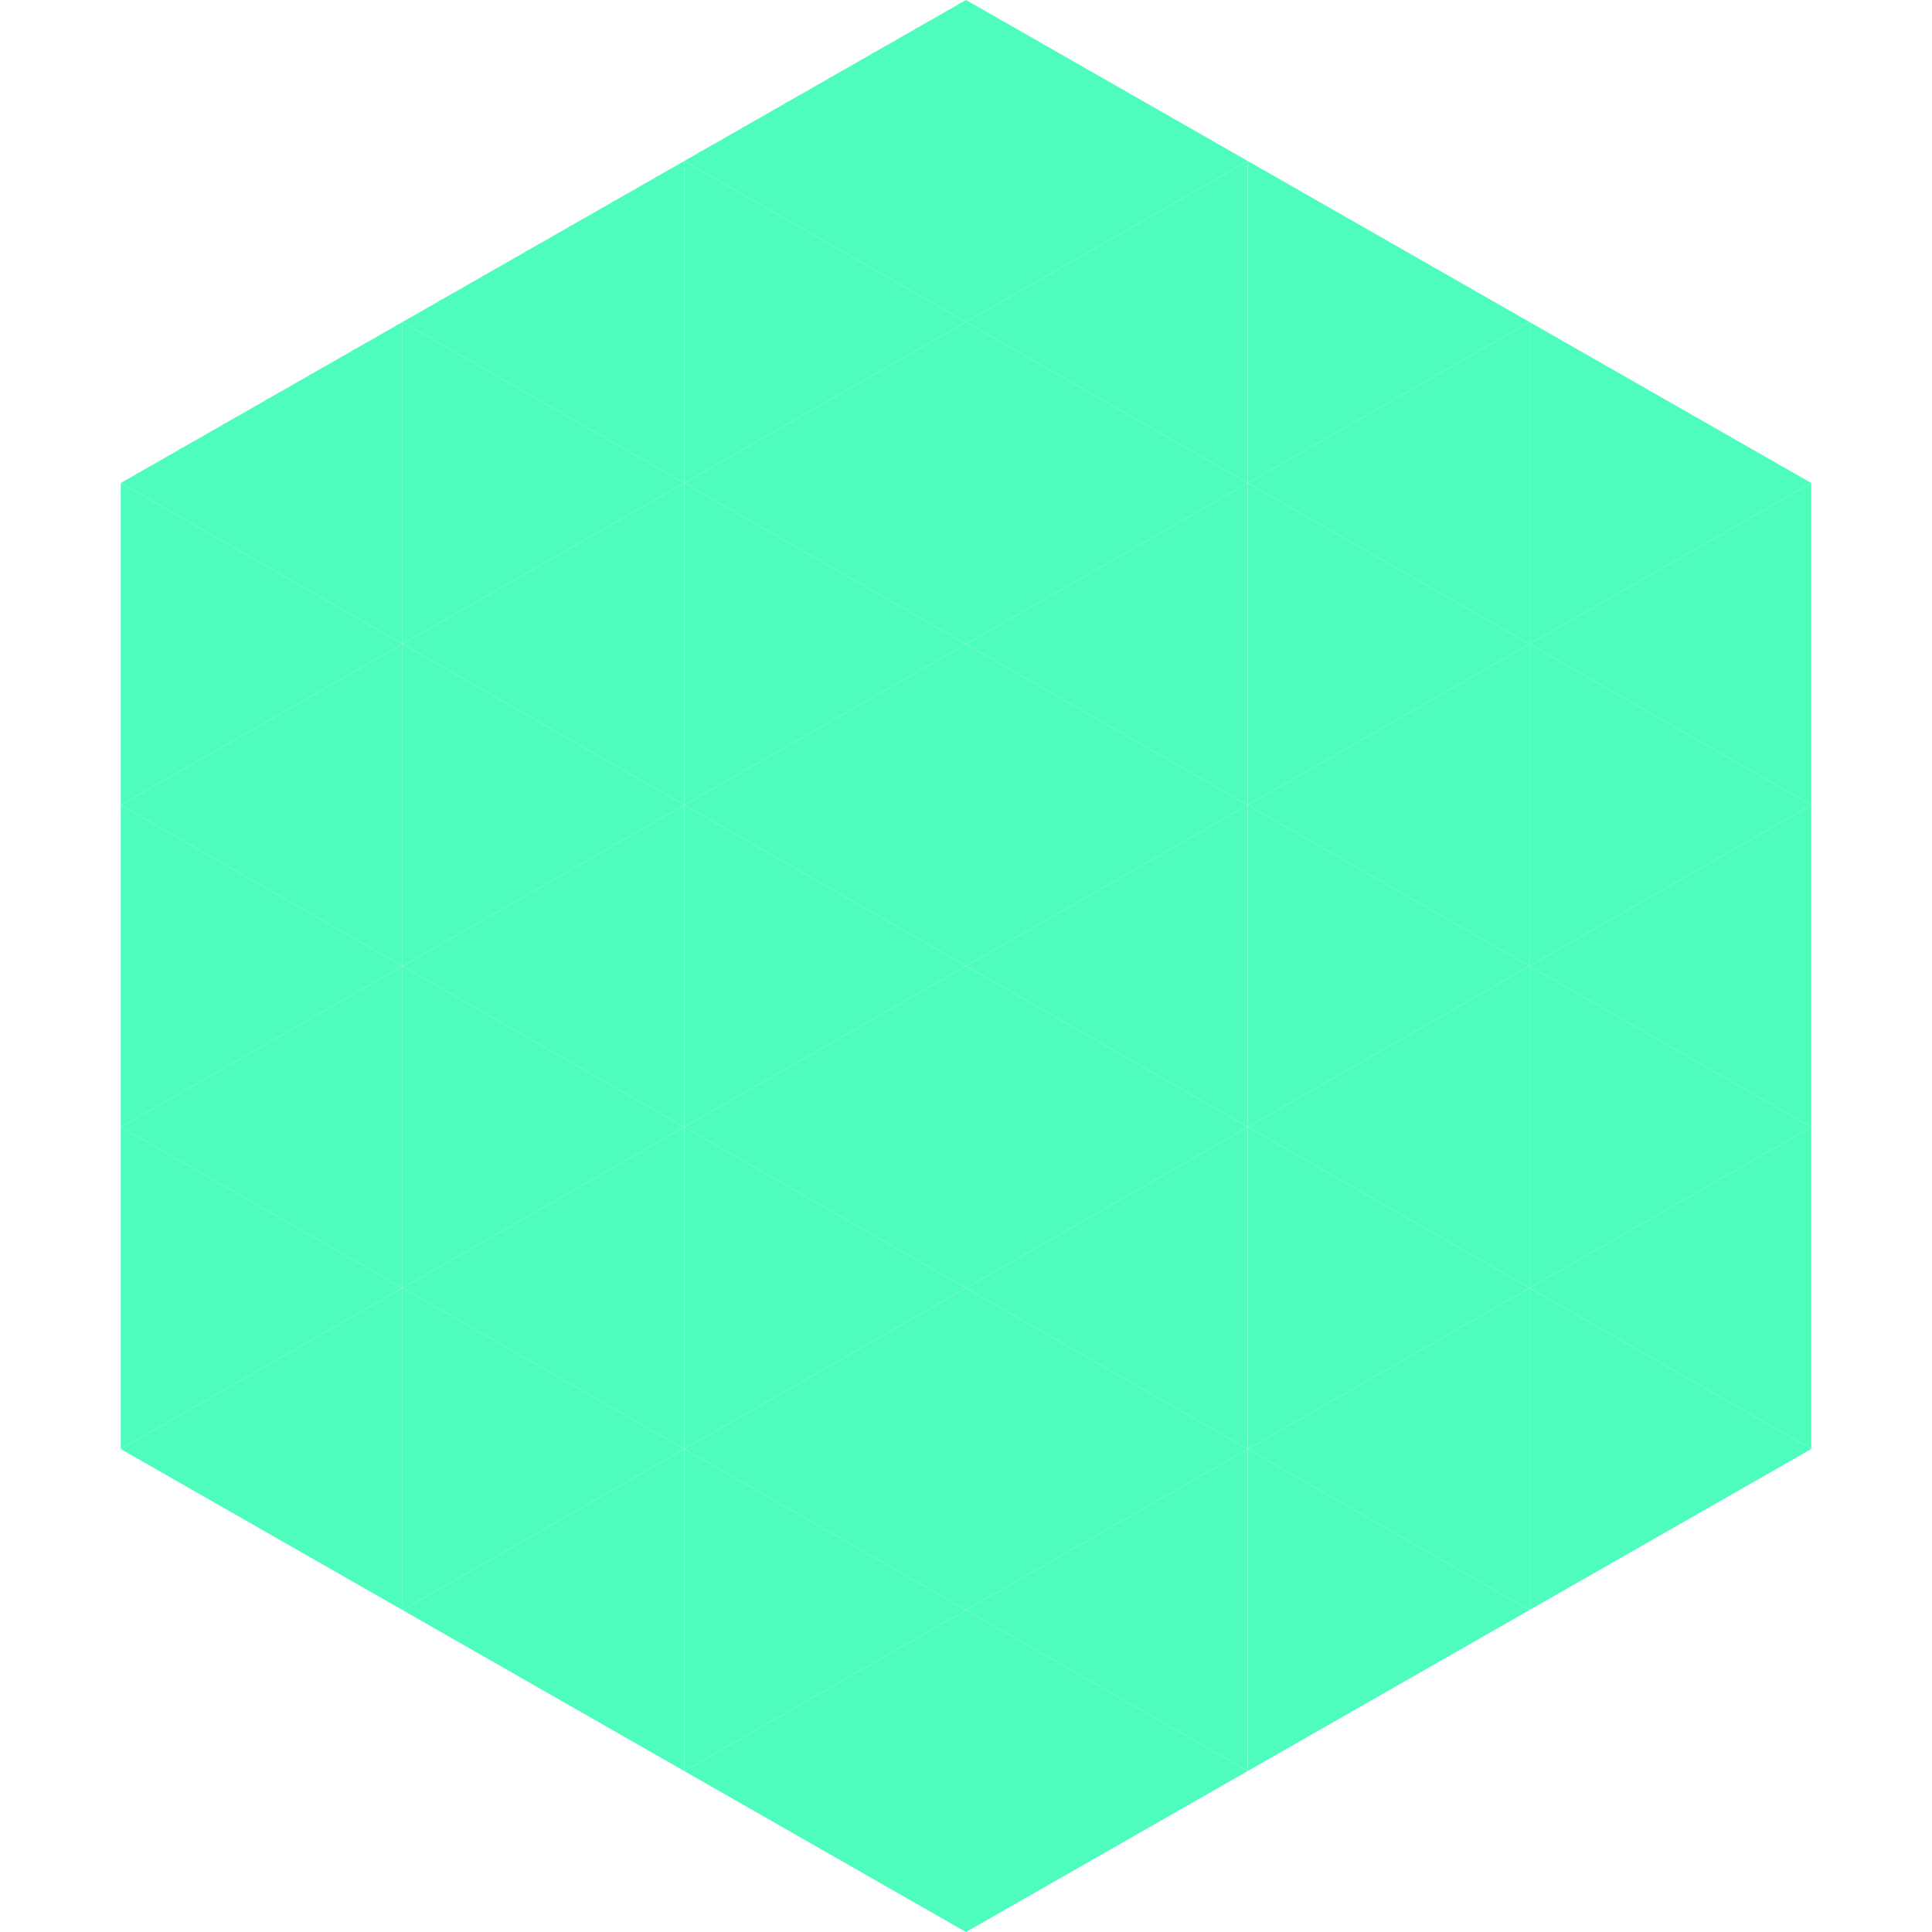 <?xml version="1.0"?>
<!-- Generated by SVGo -->
<svg width="240" height="240"
     xmlns="http://www.w3.org/2000/svg"
     xmlns:xlink="http://www.w3.org/1999/xlink">
<polygon points="50,40 15,60 50,80" style="fill:rgb(78,253,188)" />
<polygon points="190,40 225,60 190,80" style="fill:rgb(78,253,188)" />
<polygon points="15,60 50,80 15,100" style="fill:rgb(78,253,188)" />
<polygon points="225,60 190,80 225,100" style="fill:rgb(78,253,188)" />
<polygon points="50,80 15,100 50,120" style="fill:rgb(78,253,188)" />
<polygon points="190,80 225,100 190,120" style="fill:rgb(78,253,188)" />
<polygon points="15,100 50,120 15,140" style="fill:rgb(78,253,188)" />
<polygon points="225,100 190,120 225,140" style="fill:rgb(78,253,188)" />
<polygon points="50,120 15,140 50,160" style="fill:rgb(78,253,188)" />
<polygon points="190,120 225,140 190,160" style="fill:rgb(78,253,188)" />
<polygon points="15,140 50,160 15,180" style="fill:rgb(78,253,188)" />
<polygon points="225,140 190,160 225,180" style="fill:rgb(78,253,188)" />
<polygon points="50,160 15,180 50,200" style="fill:rgb(78,253,188)" />
<polygon points="190,160 225,180 190,200" style="fill:rgb(78,253,188)" />
<polygon points="15,180 50,200 15,220" style="fill:rgb(255,255,255); fill-opacity:0" />
<polygon points="225,180 190,200 225,220" style="fill:rgb(255,255,255); fill-opacity:0" />
<polygon points="50,0 85,20 50,40" style="fill:rgb(255,255,255); fill-opacity:0" />
<polygon points="190,0 155,20 190,40" style="fill:rgb(255,255,255); fill-opacity:0" />
<polygon points="85,20 50,40 85,60" style="fill:rgb(78,253,188)" />
<polygon points="155,20 190,40 155,60" style="fill:rgb(78,253,188)" />
<polygon points="50,40 85,60 50,80" style="fill:rgb(78,253,188)" />
<polygon points="190,40 155,60 190,80" style="fill:rgb(78,253,188)" />
<polygon points="85,60 50,80 85,100" style="fill:rgb(78,253,188)" />
<polygon points="155,60 190,80 155,100" style="fill:rgb(78,253,188)" />
<polygon points="50,80 85,100 50,120" style="fill:rgb(78,253,188)" />
<polygon points="190,80 155,100 190,120" style="fill:rgb(78,253,188)" />
<polygon points="85,100 50,120 85,140" style="fill:rgb(78,253,188)" />
<polygon points="155,100 190,120 155,140" style="fill:rgb(78,253,188)" />
<polygon points="50,120 85,140 50,160" style="fill:rgb(78,253,188)" />
<polygon points="190,120 155,140 190,160" style="fill:rgb(78,253,188)" />
<polygon points="85,140 50,160 85,180" style="fill:rgb(78,253,188)" />
<polygon points="155,140 190,160 155,180" style="fill:rgb(78,253,188)" />
<polygon points="50,160 85,180 50,200" style="fill:rgb(78,253,188)" />
<polygon points="190,160 155,180 190,200" style="fill:rgb(78,253,188)" />
<polygon points="85,180 50,200 85,220" style="fill:rgb(78,253,188)" />
<polygon points="155,180 190,200 155,220" style="fill:rgb(78,253,188)" />
<polygon points="120,0 85,20 120,40" style="fill:rgb(78,253,188)" />
<polygon points="120,0 155,20 120,40" style="fill:rgb(78,253,188)" />
<polygon points="85,20 120,40 85,60" style="fill:rgb(78,253,188)" />
<polygon points="155,20 120,40 155,60" style="fill:rgb(78,253,188)" />
<polygon points="120,40 85,60 120,80" style="fill:rgb(78,253,188)" />
<polygon points="120,40 155,60 120,80" style="fill:rgb(78,253,188)" />
<polygon points="85,60 120,80 85,100" style="fill:rgb(78,253,188)" />
<polygon points="155,60 120,80 155,100" style="fill:rgb(78,253,188)" />
<polygon points="120,80 85,100 120,120" style="fill:rgb(78,253,188)" />
<polygon points="120,80 155,100 120,120" style="fill:rgb(78,253,188)" />
<polygon points="85,100 120,120 85,140" style="fill:rgb(78,253,188)" />
<polygon points="155,100 120,120 155,140" style="fill:rgb(78,253,188)" />
<polygon points="120,120 85,140 120,160" style="fill:rgb(78,253,188)" />
<polygon points="120,120 155,140 120,160" style="fill:rgb(78,253,188)" />
<polygon points="85,140 120,160 85,180" style="fill:rgb(78,253,188)" />
<polygon points="155,140 120,160 155,180" style="fill:rgb(78,253,188)" />
<polygon points="120,160 85,180 120,200" style="fill:rgb(78,253,188)" />
<polygon points="120,160 155,180 120,200" style="fill:rgb(78,253,188)" />
<polygon points="85,180 120,200 85,220" style="fill:rgb(78,253,188)" />
<polygon points="155,180 120,200 155,220" style="fill:rgb(78,253,188)" />
<polygon points="120,200 85,220 120,240" style="fill:rgb(78,253,188)" />
<polygon points="120,200 155,220 120,240" style="fill:rgb(78,253,188)" />
<polygon points="85,220 120,240 85,260" style="fill:rgb(255,255,255); fill-opacity:0" />
<polygon points="155,220 120,240 155,260" style="fill:rgb(255,255,255); fill-opacity:0" />
</svg>
